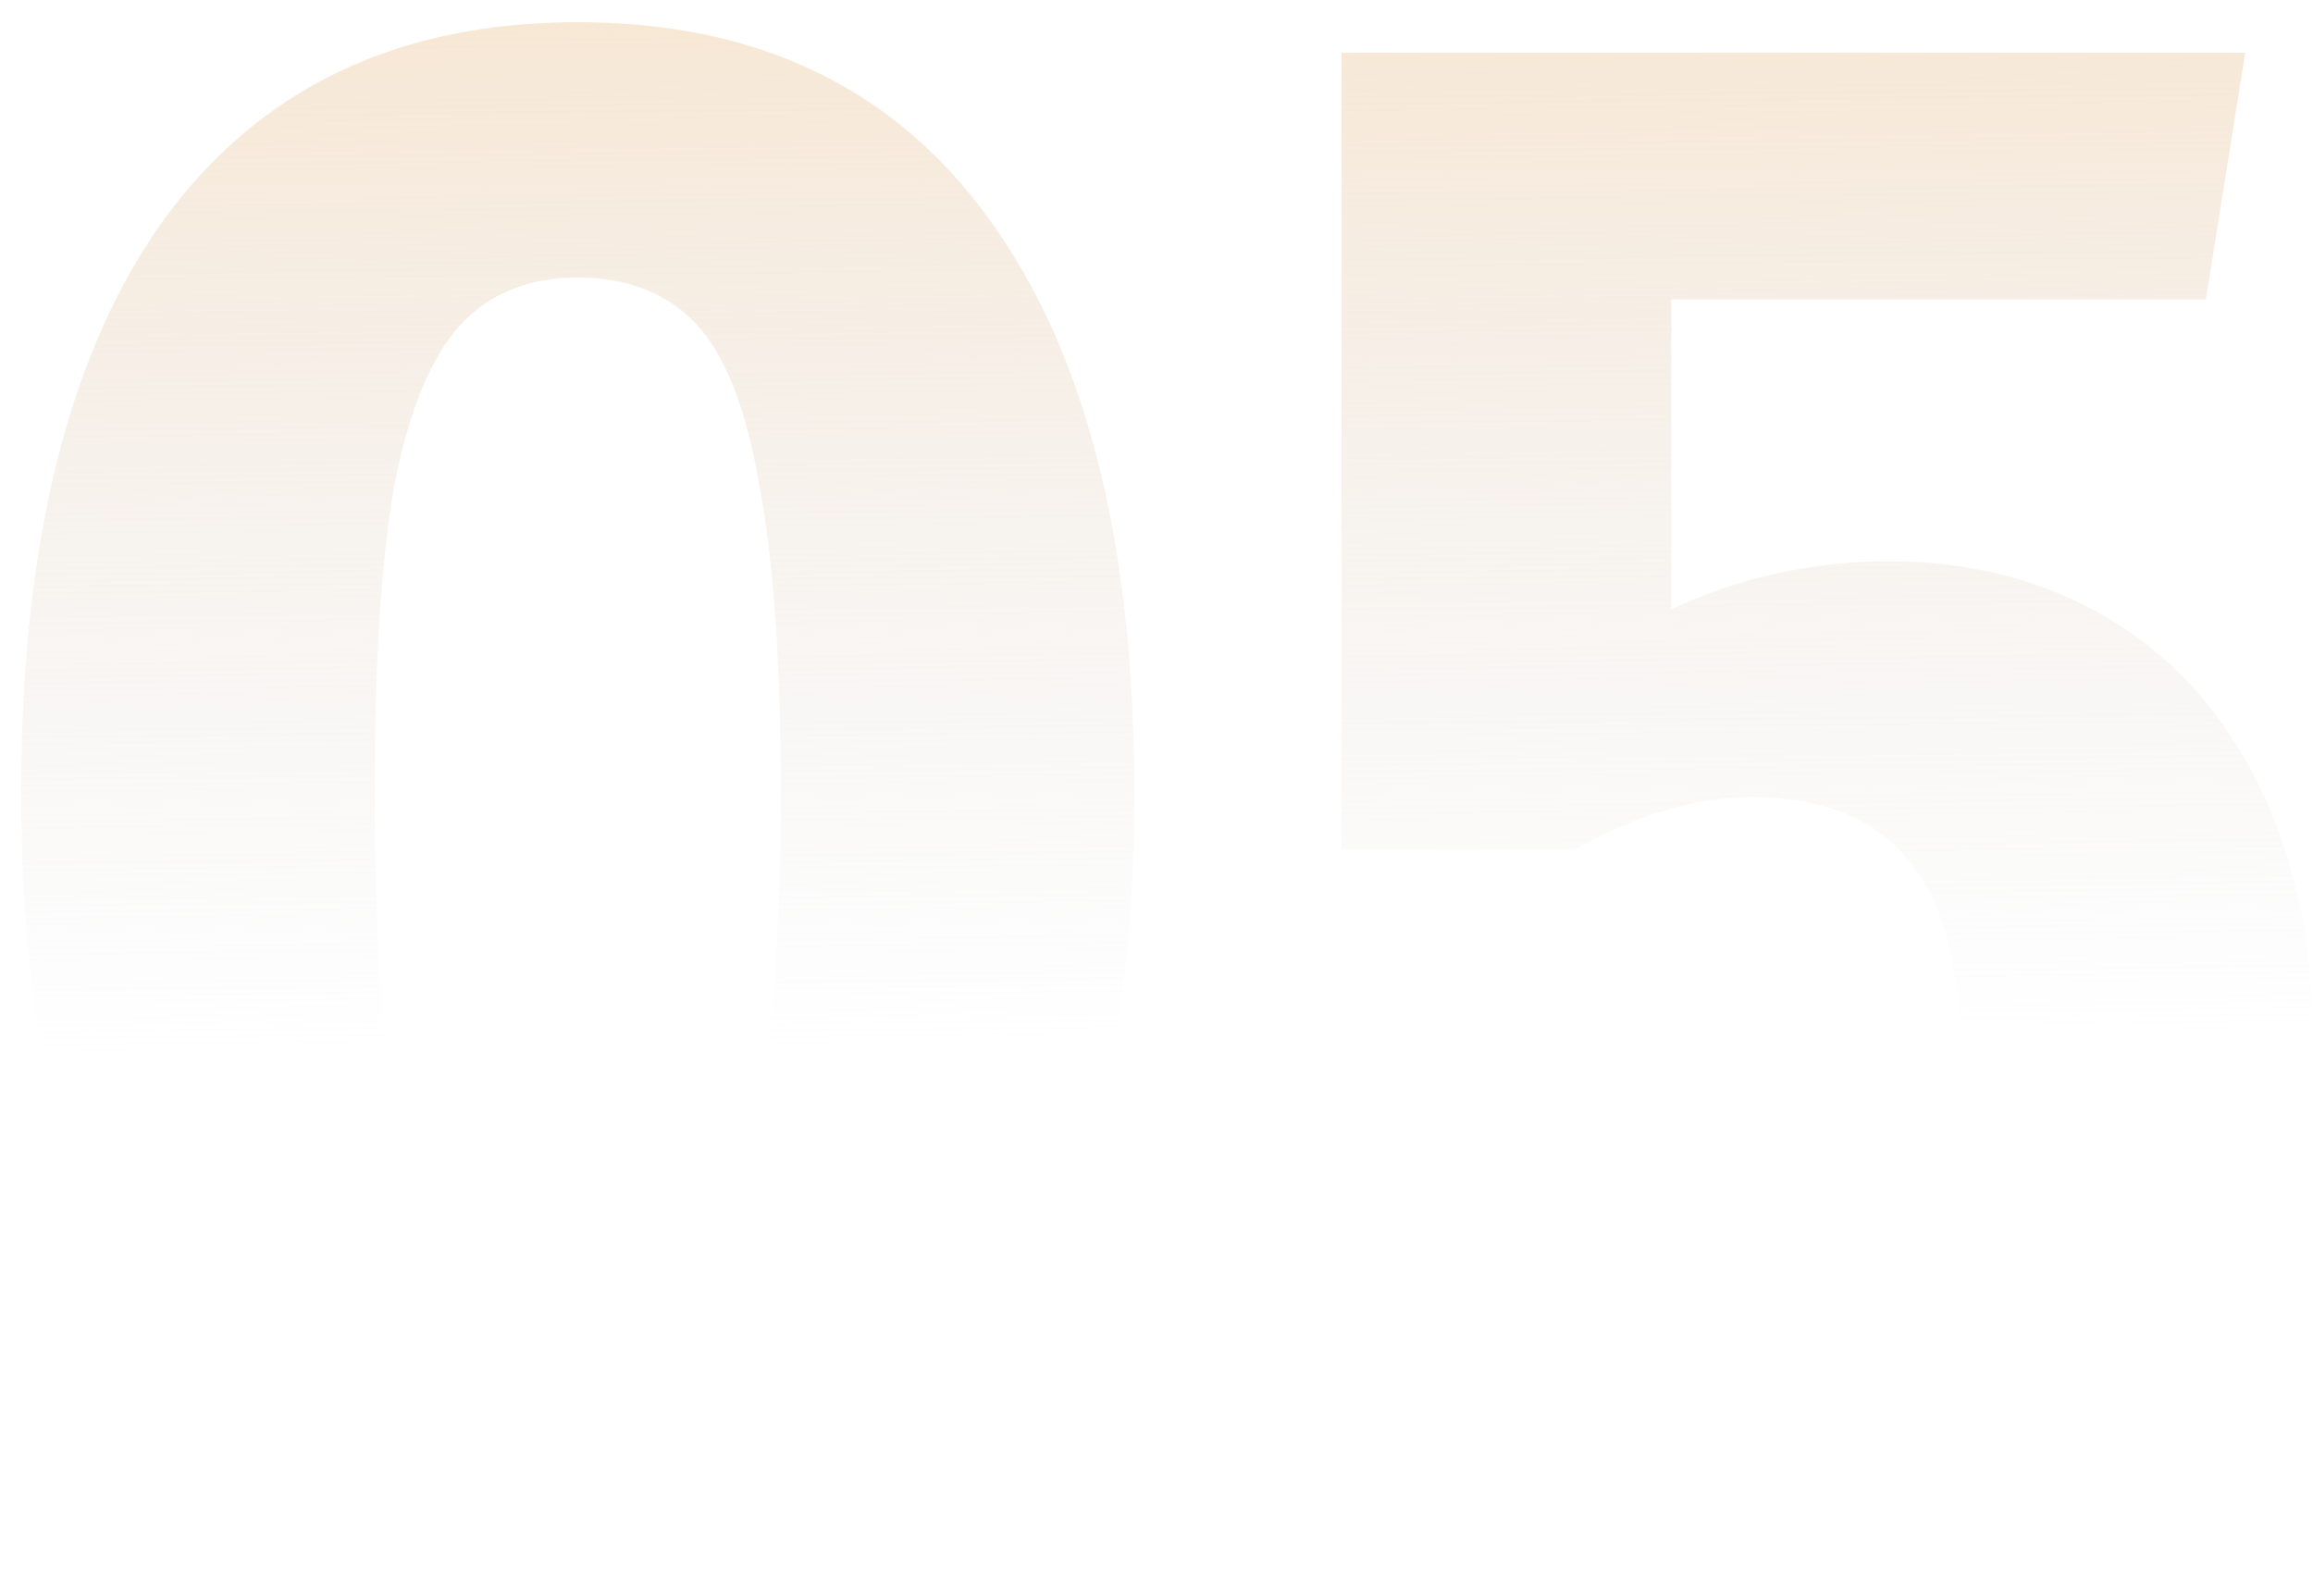<?xml version="1.0" encoding="UTF-8"?> <svg xmlns="http://www.w3.org/2000/svg" width="71" height="49" viewBox="0 0 71 49" fill="none"> <path d="M17.733 0.681C23.272 0.681 27.493 2.714 30.396 6.778C33.344 10.843 34.819 16.694 34.819 24.332C34.819 31.926 33.344 37.777 30.396 41.886C27.493 45.996 23.272 48.05 17.733 48.05C12.195 48.05 7.952 45.996 5.004 41.886C2.1 37.777 0.649 31.926 0.649 24.332C0.649 16.694 2.1 10.843 5.004 6.778C7.952 2.714 12.195 0.681 17.733 0.681ZM17.733 8.52C16.215 8.52 15.009 9.012 14.116 9.994C13.222 10.977 12.552 12.607 12.105 14.885C11.704 17.163 11.502 20.312 11.502 24.332C11.502 28.352 11.704 31.524 12.105 33.846C12.552 36.124 13.222 37.755 14.116 38.737C15.009 39.72 16.215 40.211 17.733 40.211C19.252 40.211 20.458 39.742 21.352 38.804C22.245 37.822 22.892 36.191 23.294 33.913C23.741 31.591 23.965 28.397 23.965 24.332C23.965 20.268 23.741 17.096 23.294 14.818C22.892 12.496 22.245 10.865 21.352 9.927C20.458 8.989 19.252 8.52 17.733 8.52ZM67.713 9.19H51.298V18.704C53.397 17.722 55.631 17.23 57.998 17.23C60.499 17.23 62.733 17.811 64.698 18.972C66.663 20.134 68.204 21.831 69.321 24.064C70.438 26.298 70.996 28.933 70.996 31.97C70.996 35.142 70.259 37.956 68.785 40.412C67.356 42.824 65.279 44.7 62.554 46.04C59.874 47.38 56.77 48.05 53.241 48.05C47.122 48.05 42.097 45.772 38.166 41.216L44.062 35.722C46.519 38.626 49.444 40.077 52.839 40.077C55.162 40.077 56.948 39.385 58.199 38C59.494 36.616 60.142 34.628 60.142 32.037C60.142 26.99 58.02 24.466 53.777 24.466C52.884 24.466 52.013 24.6 51.164 24.868C50.315 25.092 49.377 25.494 48.35 26.074H41.181V1.619H68.919L67.713 9.19Z" fill="url(#paint0_linear_182_306)"></path> <defs> <linearGradient id="paint0_linear_182_306" x1="36.102" y1="-15.089" x2="36.6" y2="31.994" gradientUnits="userSpaceOnUse"> <stop stop-color="#FFDDB4"></stop> <stop offset="1" stop-color="#DCDADA" stop-opacity="0"></stop> </linearGradient> </defs> </svg> 